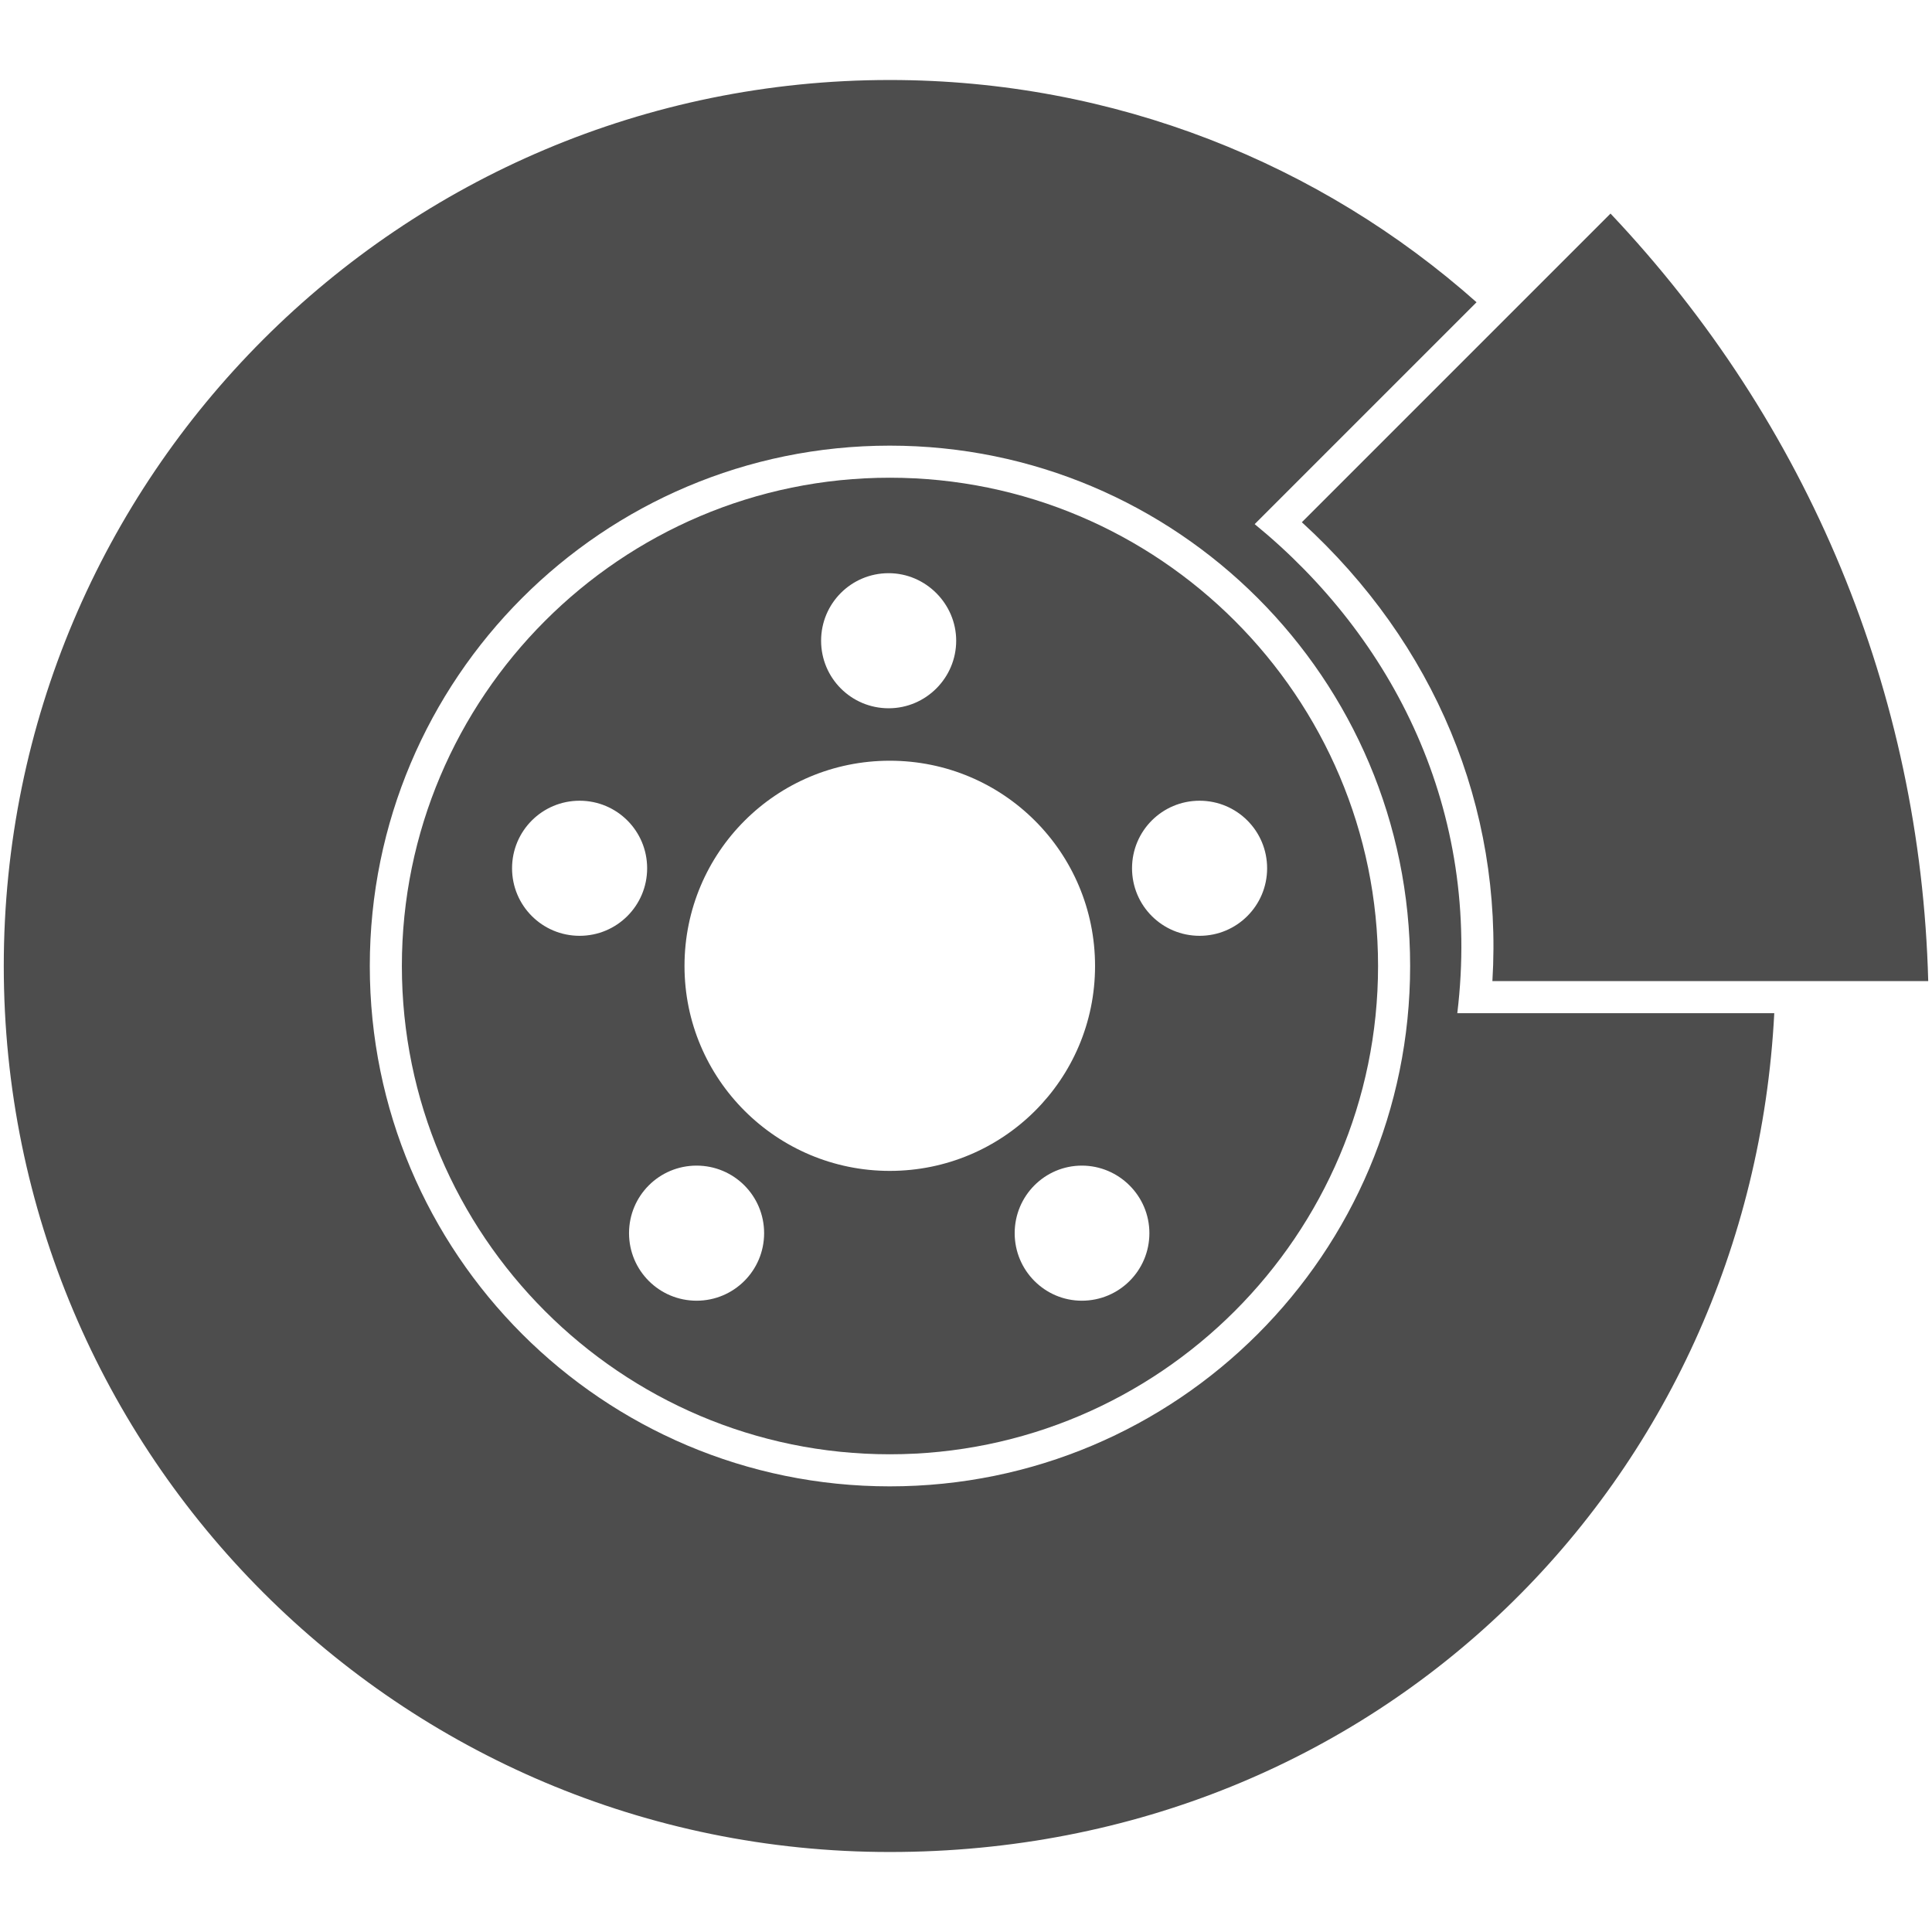 <svg version="1.2" xmlns="http://www.w3.org/2000/svg" viewBox="0 0 512 512" width="512" height="512"><style>.a{fill:#4d4d4d}</style><path class="a" d="m386.2 268.5c6.5-53.7-17-99.6-53.7-129.6l58.8-58.8c-41.3-36.7-95.9-58.9-155.5-58.9-129.7 0-234.8 105.1-234.8 234.8 0 129.7 105.1 234.8 234.8 234.8 129.7 0 228-98.5 234.4-222.3zm-150.4 125.4c-76.1 0-137.8-61.7-137.8-137.9 0-76.2 61.7-137.9 137.8-137.9 76.1 0 137.9 61.7 137.9 137.9 0 76.2-61.7 137.9-137.9 137.9z"/><path class="a" d="m235.8 126.6c-71.3 0-129.3 58.1-129.3 129.4 0 71.3 58 129.4 129.3 129.4 71.3 0 129.4-58.1 129.4-129.4 0-71.3-58-129.4-129.4-129.4zm-0.3 25.3c9.8 0 17.9 8.1 17.9 17.9 0 9.8-8 17.9-17.9 17.9-9.9 0-17.9-8-17.9-17.9 0-9.9 8-17.9 17.9-17.9zm-81.9 96.1c-9.9 0-17.9-8-17.9-17.9 0-9.9 8-17.9 17.9-17.9 9.9 0 17.9 8 17.9 17.9 0 9.9-8 17.9-17.9 17.9zm31 96.7c-9.9 0-17.9-8-17.9-17.9 0-9.9 8-17.9 17.9-17.9 9.9 0 17.9 8 17.9 17.9 0 9.9-8 17.9-17.9 17.9zm-3.2-88.7c0-30.1 24.3-54.4 54.4-54.4 30.1 0 54.4 24.3 54.4 54.4 0 30.1-24.4 54.3-54.4 54.3-30 0-54.4-24.3-54.4-54.3zm105.3 88.7c-9.8 0-17.8-8-17.8-17.9 0-9.9 8-17.9 17.8-17.9 9.8 0 17.9 8 17.9 17.9 0 9.9-8 17.9-17.9 17.9zm31.2-96.7c-9.9 0-17.9-8-17.9-17.9 0-9.9 8-17.9 17.9-17.9 9.9 0 17.9 8 17.9 17.9 0 9.9-8 17.9-17.9 17.9z"/><path class="a" d="m395.5 260c2.8-46-15.3-89.5-50.5-121.6l81.8-81.8c52.5 55.5 82.2 127.1 84.2 203.4z"/></svg>